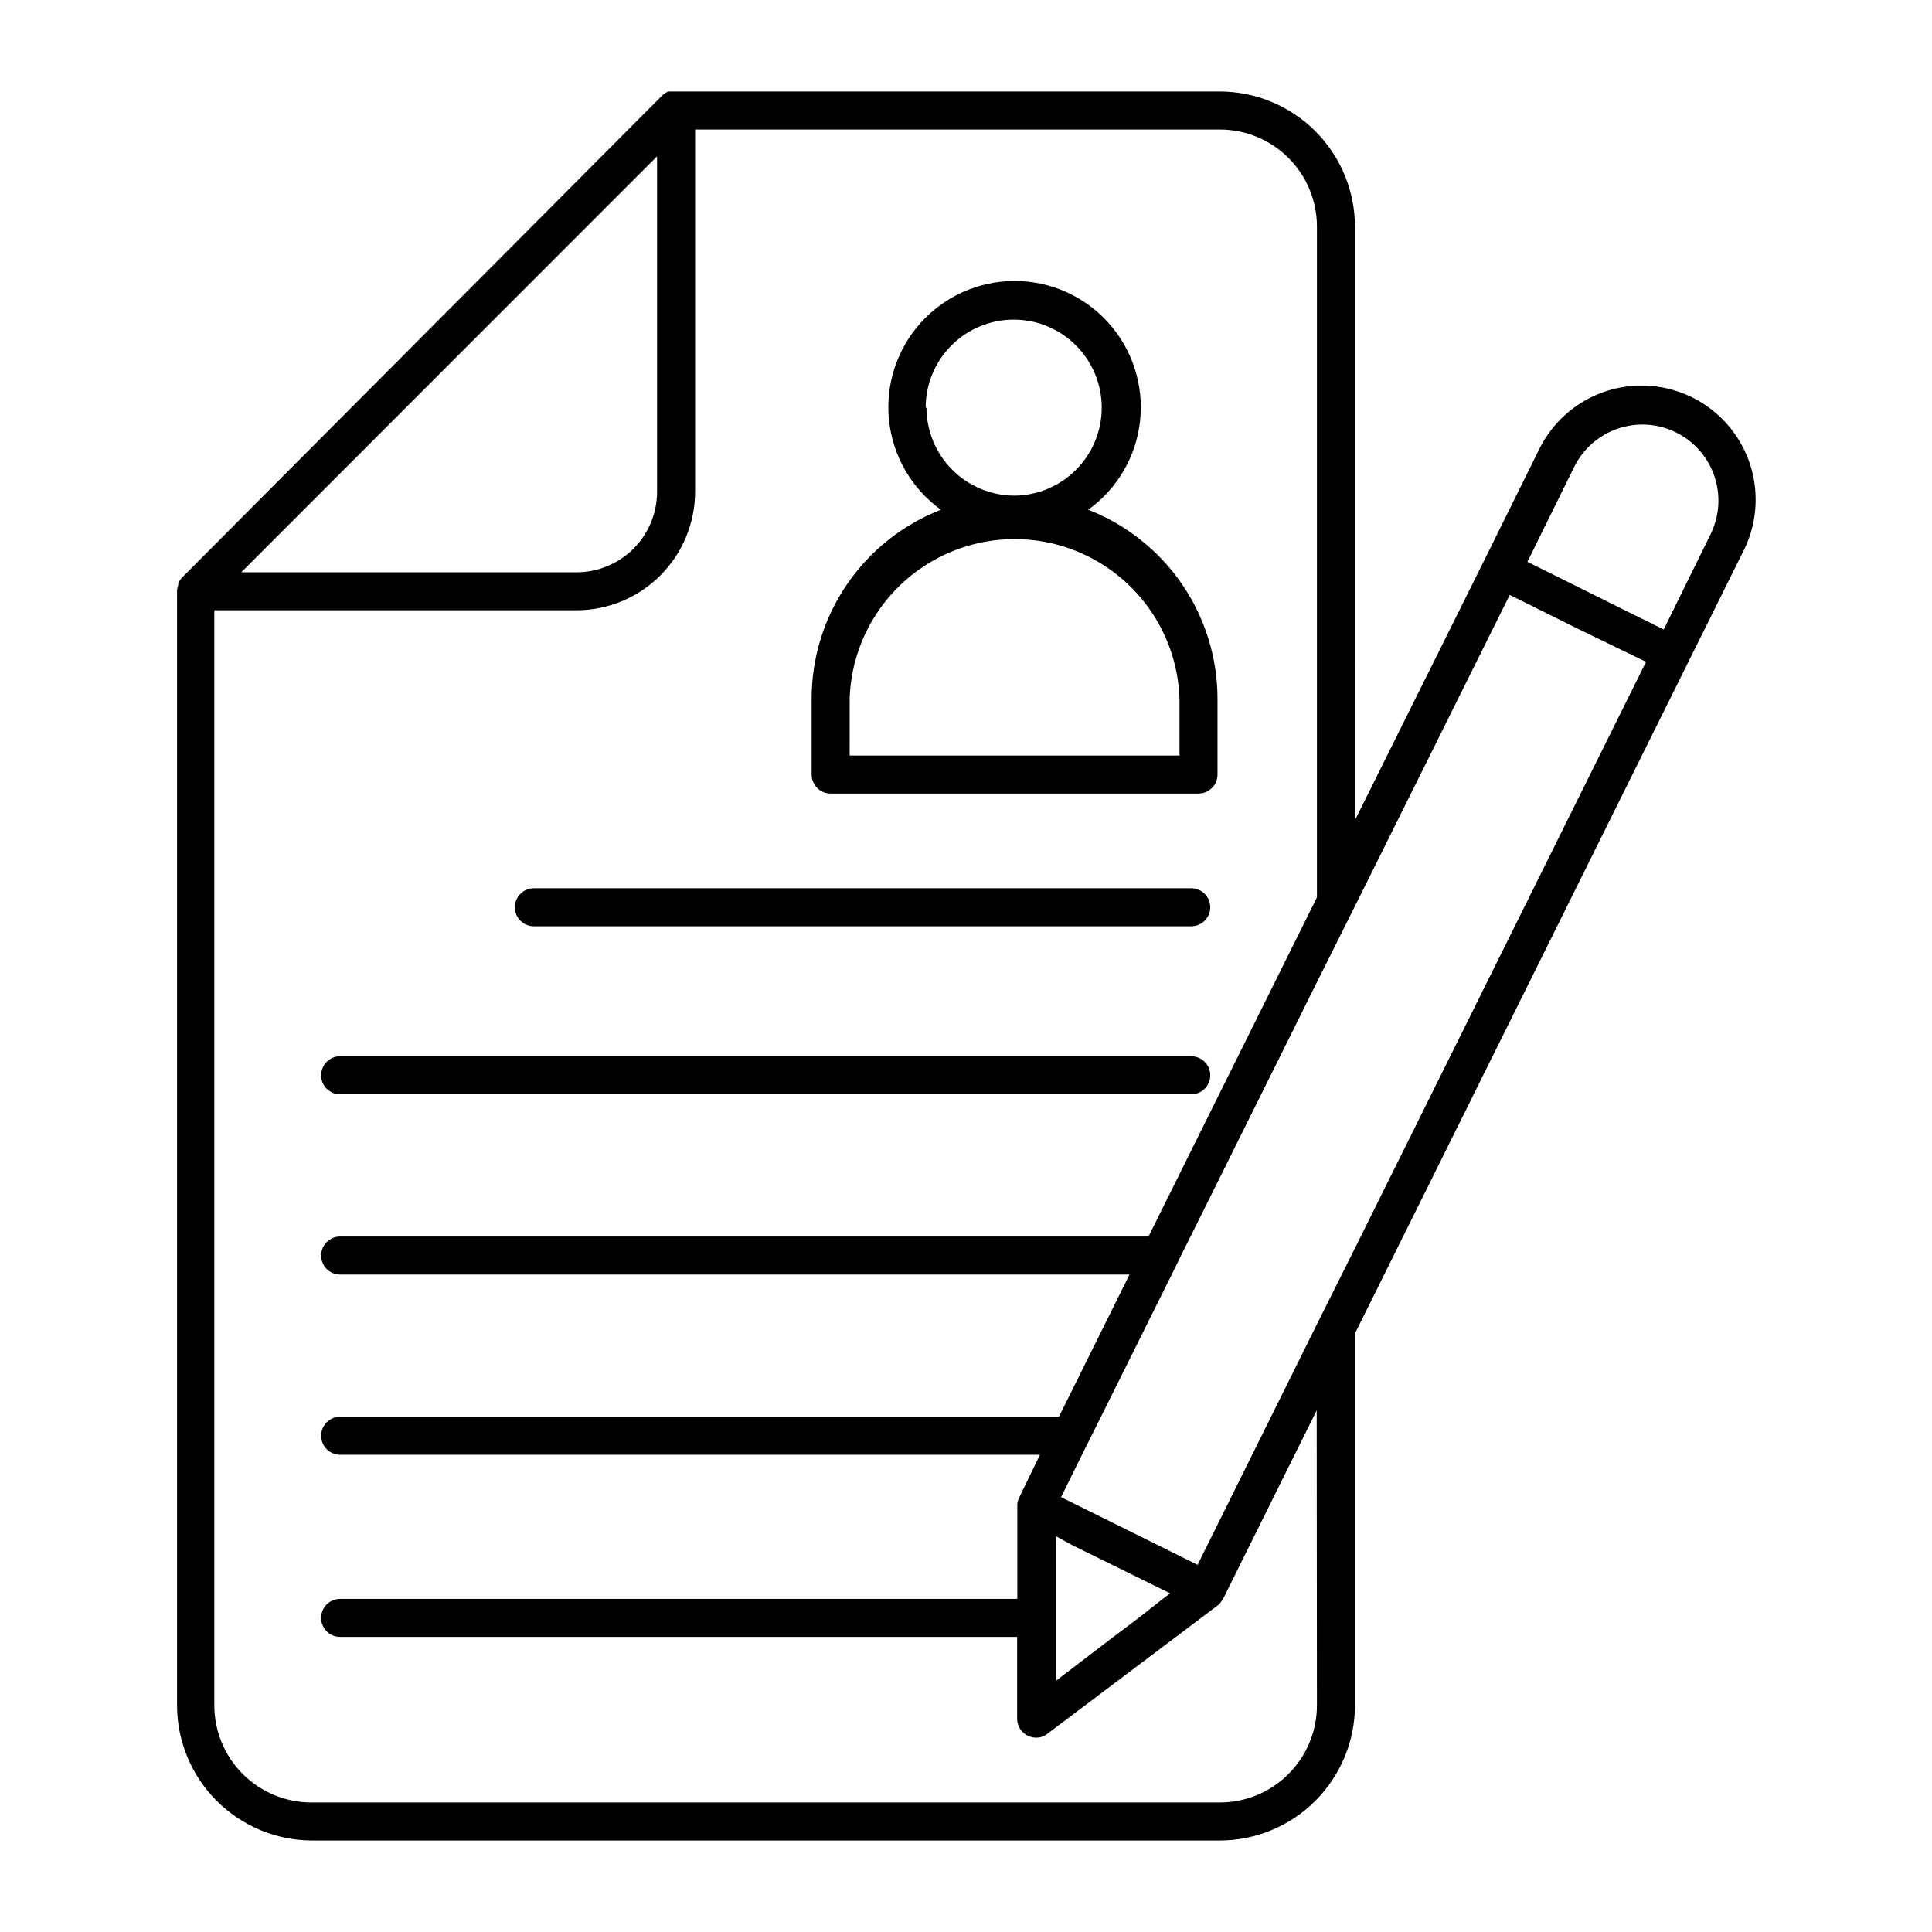<?xml version="1.0" encoding="UTF-8"?>
<!-- Uploaded to: ICON Repo, www.svgrepo.com, Generator: ICON Repo Mixer Tools -->
<svg fill="#000000" width="800px" height="800px" version="1.1" viewBox="144 144 512 512" xmlns="http://www.w3.org/2000/svg">
 <g>
  <path d="m467.26 168.25h-146.16c-0.551 0.242-1.059 0.562-1.512 0.957l-127.41 127.92c-0.395 0.453-0.715 0.961-0.957 1.512v0.453c-0.152 0.422-0.254 0.863-0.301 1.309v0.301 295.23c0.012 9.461 3.762 18.535 10.434 25.242 6.672 6.711 15.723 10.512 25.184 10.578h240.72c9.496-0.012 18.598-3.789 25.312-10.504 6.715-6.715 10.496-15.82 10.508-25.316v-98.543l88.367-178 14.66-29.523c4.809-9.676 4.086-21.18-1.891-30.18-5.973-9-16.297-14.125-27.078-13.449-10.781 0.672-20.383 7.051-25.188 16.723l-14.609 29.523-34.258 68.871-0.004-157.29c-0.012-9.496-3.793-18.598-10.508-25.312-6.715-6.715-15.816-10.496-25.312-10.508zm-149.13 17.18v88.871c0 5.656-2.242 11.082-6.238 15.09-3.996 4.004-9.414 6.258-15.074 6.273h-88.871zm174.87 410.5c0 6.828-2.711 13.375-7.539 18.203-4.828 4.828-11.375 7.543-18.203 7.543h-240.72c-6.828 0-13.375-2.715-18.203-7.543-4.828-4.828-7.539-11.375-7.539-18.203v-290.2h96.023c8.328-0.023 16.301-3.348 22.184-9.238s9.191-13.875 9.207-22.199v-95.973h139.05c6.828 0 13.375 2.711 18.203 7.539 4.828 4.828 7.539 11.375 7.539 18.203v177.75l-44.637 89.879h-214.22c-2.781 0-5.039 2.254-5.039 5.039 0 2.781 2.258 5.035 5.039 5.035h209.18l-18.691 37.684-190.49 0.004c-2.781 0-5.039 2.254-5.039 5.035 0 2.785 2.258 5.039 5.039 5.039h185.45l-5.594 11.539c-0.207 0.461-0.344 0.957-0.402 1.461v0.352 24.836h-179.46c-2.781 0-5.039 2.258-5.039 5.039 0 2.785 2.258 5.039 5.039 5.039h179.41v21.664c0 1.336 0.531 2.617 1.477 3.562 0.945 0.945 2.227 1.477 3.562 1.477 1.102 0.012 2.172-0.363 3.023-1.059l44.988-33.906 0.352-0.301 0.453-0.453 0.453-0.707 0.25-0.301 24.836-50.027zm-64.688-42.371 25.797 12.695-2.016 1.512-6.398 5.039-6.699 5.039-15.113 11.539-0.004-38.242zm132.91-285.91c2.379-4.758 6.547-8.379 11.586-10.078 5.066-1.707 10.605-1.332 15.395 1.047 4.789 2.375 8.438 6.555 10.145 11.625 1.703 5.066 1.324 10.602-1.055 15.391l-12.395 25.191-18.086-8.969-18.035-8.969zm-17.129 34.008 18.035 8.969 18.086 8.766-77.133 155.38-10.078 20.156-31.637 63.777-18.039-8.969-18.137-8.969 5.543-11.234 5.039-10.078 18.742-37.684 2.469-5.039 2.519-5.039 33.402-67.207 10.078-20.156z"/>
  <path d="m364.13 354.3h97.484c1.336 0 2.617-0.531 3.562-1.477 0.945-0.945 1.477-2.227 1.477-3.562v-20.152c-0.02-10.816-3.301-21.375-9.41-30.301-6.113-8.922-14.773-15.797-24.848-19.727 7.715-5.547 12.707-14.109 13.734-23.555 1.023-9.445-2.016-18.883-8.359-25.953-6.344-7.074-15.398-11.113-24.898-11.113s-18.555 4.039-24.898 11.113c-6.348 7.07-9.387 16.508-8.359 25.953 1.027 9.445 6.019 18.008 13.734 23.555-10.082 3.922-18.742 10.797-24.855 19.723-6.113 8.926-9.391 19.484-9.402 30.305v20.152c0 1.336 0.531 2.617 1.477 3.562 0.941 0.945 2.227 1.477 3.562 1.477zm25.191-102.27h-0.004c0-6.188 2.457-12.121 6.832-16.496s10.309-6.832 16.496-6.832 12.121 2.457 16.492 6.832c4.375 4.375 6.832 10.309 6.832 16.496 0 6.184-2.457 12.117-6.832 16.492-4.371 4.375-10.305 6.832-16.492 6.832-6.148-0.066-12.023-2.551-16.352-6.918-4.328-4.363-6.762-10.262-6.773-16.406zm-20.152 77.082h-0.004c0.52-15.262 8.961-29.148 22.27-36.633 13.312-7.484 29.562-7.484 42.871 0 13.312 7.484 21.754 21.371 22.273 36.633v15.113h-87.414z"/>
  <path d="m285.48 389.47h174.21c2.781 0 5.039-2.254 5.039-5.039 0-2.781-2.258-5.035-5.039-5.035h-174.21c-2.785 0-5.039 2.254-5.039 5.035 0 2.785 2.254 5.039 5.039 5.039z"/>
  <path d="m234.14 434h225.55c2.781 0 5.039-2.254 5.039-5.035 0-2.785-2.258-5.039-5.039-5.039h-225.55c-2.781 0-5.039 2.254-5.039 5.039 0 2.781 2.258 5.035 5.039 5.035z"/>
 </g>
</svg>